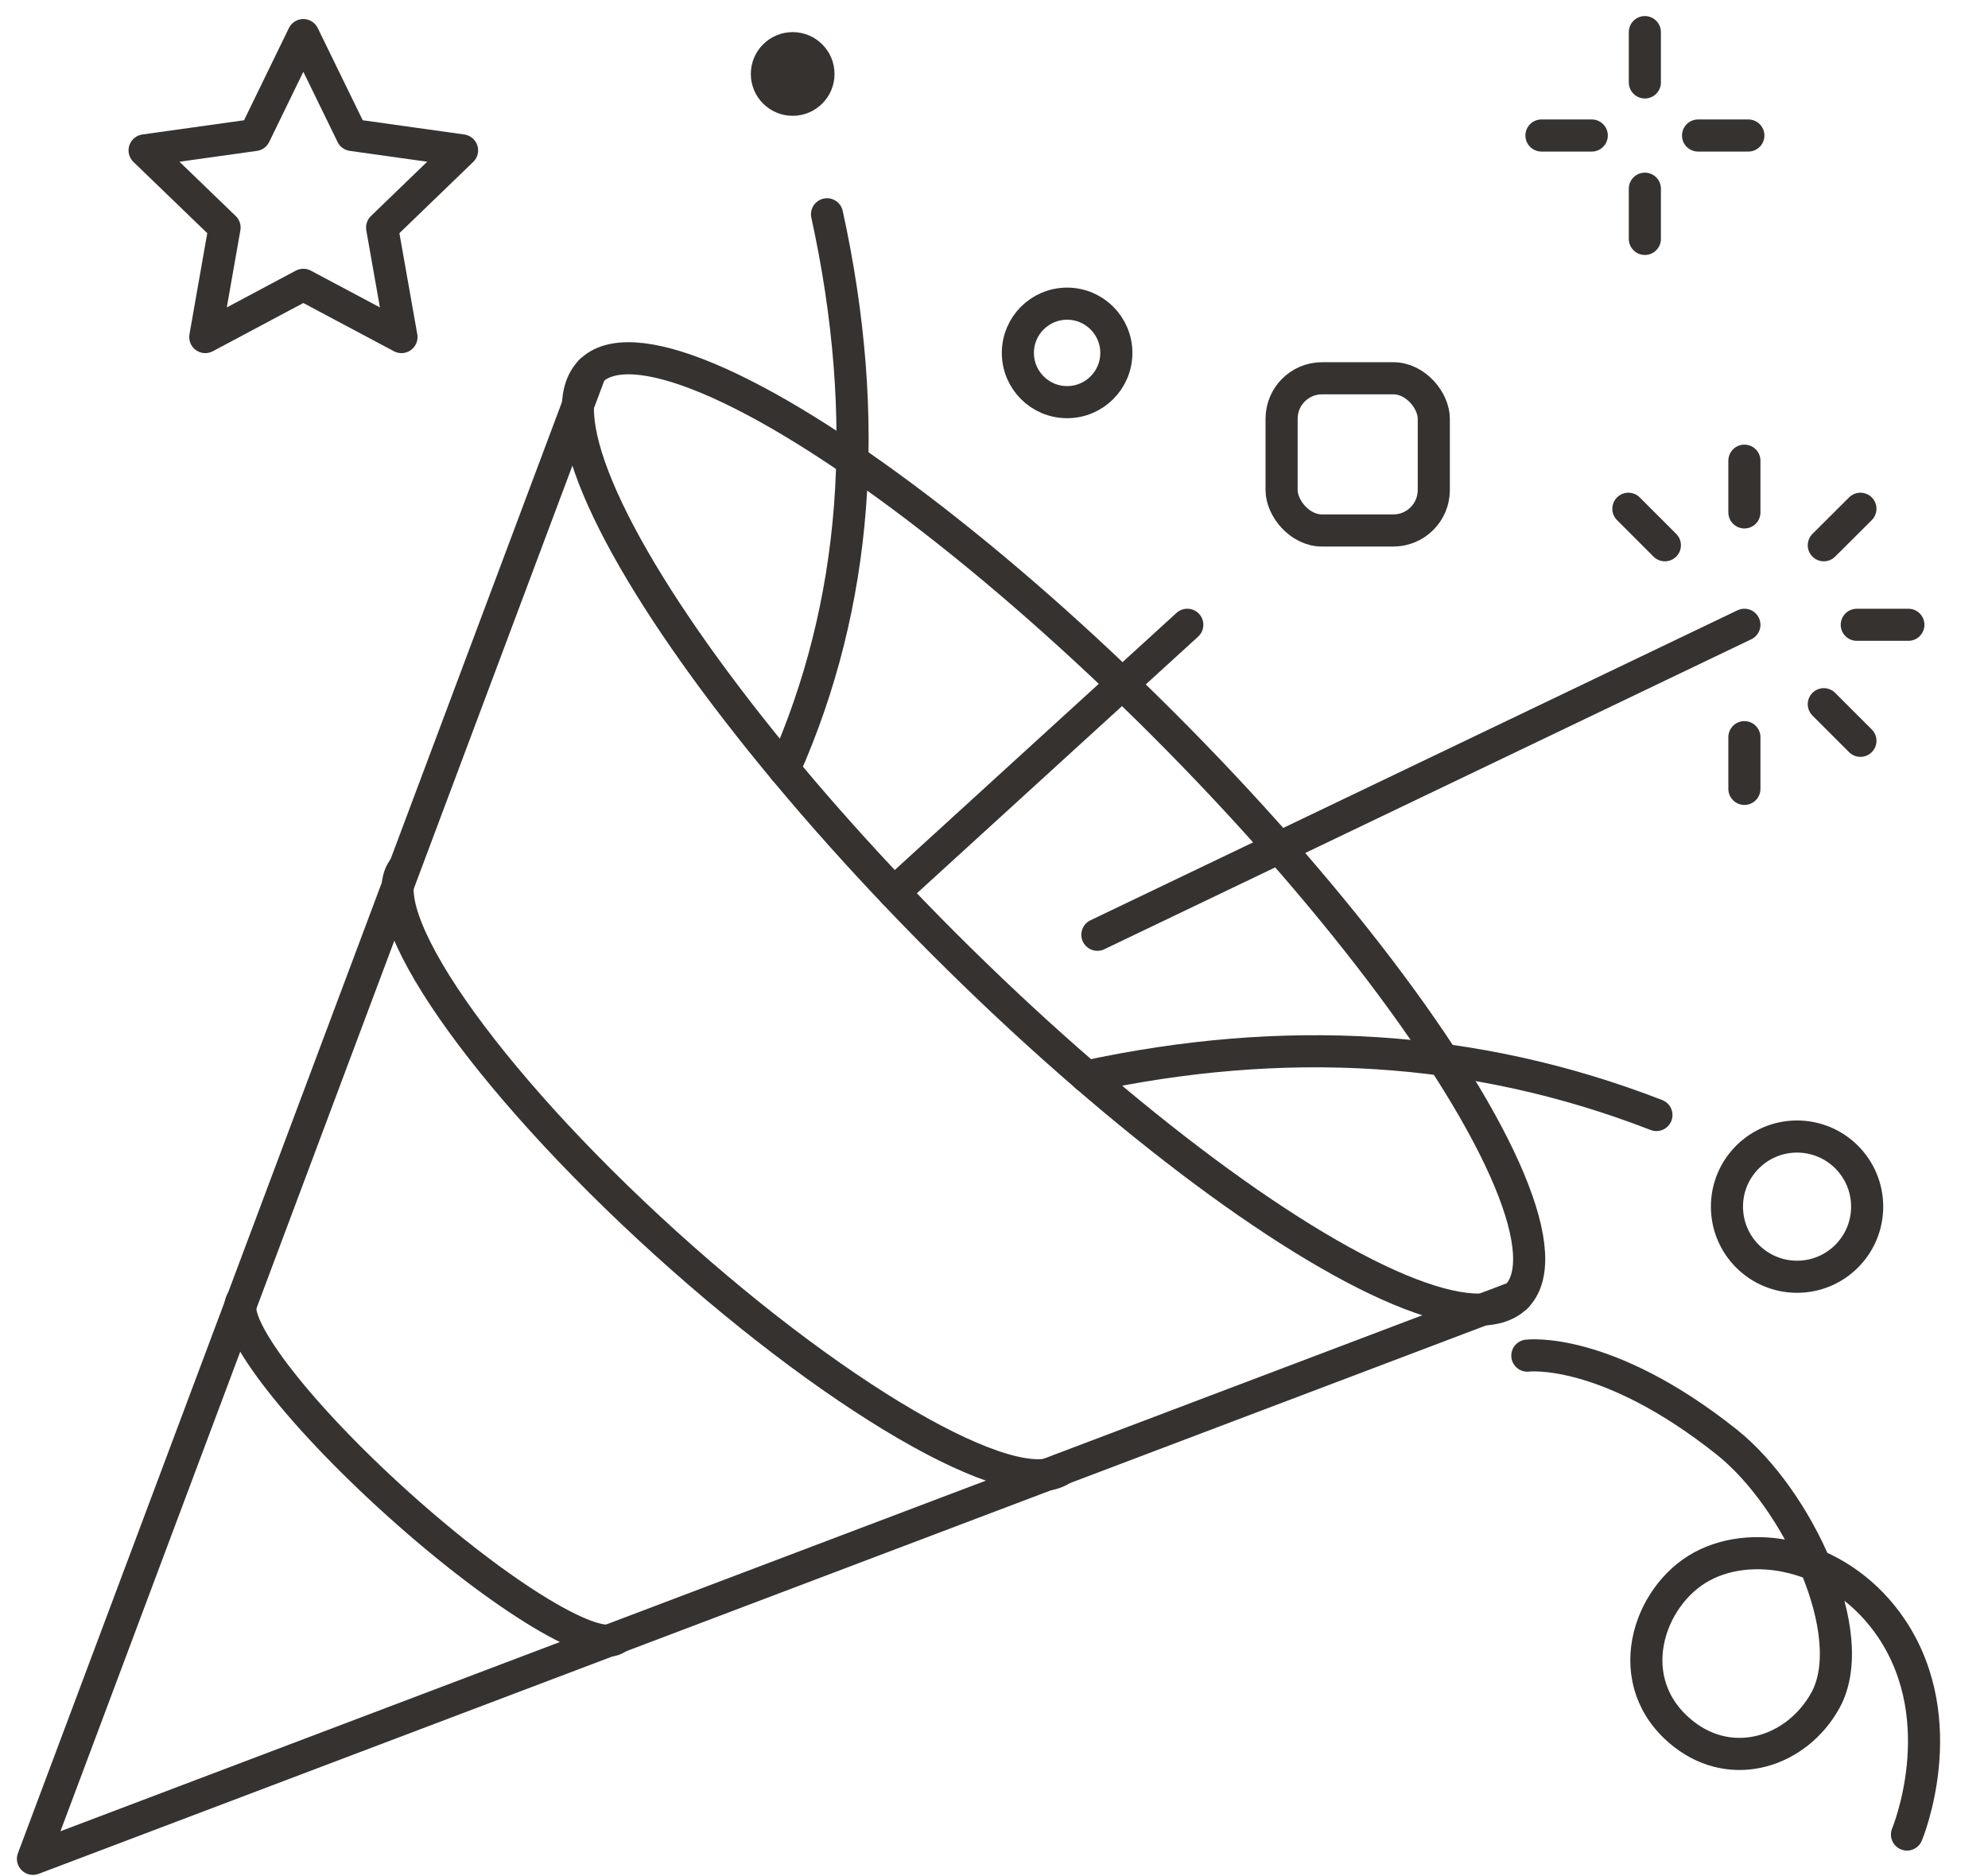 <?xml version="1.0" encoding="UTF-8"?> <svg xmlns="http://www.w3.org/2000/svg" id="Layer_1" data-name="Layer 1" viewBox="0 0 185.74 175.3"> <defs> <style>.cls-1,.cls-2,.cls-3{fill:none;stroke:#363230;stroke-width:3px;}.cls-1,.cls-3{stroke-linecap:round;}.cls-1,.cls-2{stroke-miterlimit:10;}.cls-3{stroke-linejoin:round;}.cls-4{fill:#363230;}</style> </defs> <ellipse class="cls-1" cx="98.43" cy="77.91" rx="14.5" ry="61.15" transform="translate(-26.26 92.42) rotate(-45)"></ellipse> <path class="cls-2" d="M99.6,136.9c-3.6,4-20.34-5.31-37.4-20.75S34.24,85,37.83,81"></path> <path class="cls-2" d="M22.71,121.38c-1.68,1.86,4.81,10.43,14.49,19.14s18.88,14.26,20.55,12.4"></path> <polyline class="cls-3" points="55.19 34.67 3.08 173.66 141.68 121.15"></polyline> <path class="cls-1" d="M73.27,71.88q10.29-23.13,4-51.86"></path> <line class="cls-1" x1="102.53" y1="87.33" x2="162.98" y2="58.37"></line> <line class="cls-1" x1="83.52" y1="83.38" x2="110.93" y2="58.37"></line> <path class="cls-1" d="M101.51,100.57c18.29-3.94,36.08-3.07,53.25,3.6"></path> <circle class="cls-1" cx="167.9" cy="112.73" r="6.55"></circle> <circle class="cls-1" cx="99.7" cy="32.97" r="4.6"></circle> <path class="cls-1" d="M142.7,126.65s7.31-.94,18.65,8.09c6.55,5.22,12.62,17.95,9.19,24.13-2.64,4.76-8.62,6.75-13.24,3.13-6.06-4.76-3.37-12.9,1.7-15.65s13.17-1,17.75,5.82c5.82,8.73,1.42,19.22,1.42,19.22"></path> <rect class="cls-1" x="119.74" y="35.34" width="14.22" height="14.22" rx="3.78"></rect> <circle class="cls-4" cx="74.06" cy="6.91" r="3.91"></circle> <polygon class="cls-3" points="28.34 3.28 32.89 12.61 43.17 14.05 35.7 21.26 37.51 31.49 28.34 26.61 19.18 31.49 20.98 21.26 13.51 14.05 23.8 12.61 28.34 3.28"></polygon> <line class="cls-3" x1="162.98" y1="43.04" x2="162.98" y2="47.87"></line> <line class="cls-3" x1="173.82" y1="47.53" x2="170.4" y2="50.94"></line> <line class="cls-3" x1="178.3" y1="58.37" x2="173.48" y2="58.37"></line> <line class="cls-3" x1="173.82" y1="69.21" x2="170.4" y2="65.79"></line> <line class="cls-3" x1="162.98" y1="73.7" x2="162.98" y2="68.87"></line> <line class="cls-3" x1="152.14" y1="47.53" x2="155.55" y2="50.94"></line> <line class="cls-3" x1="153.68" y1="3" x2="153.68" y2="7.7"></line> <line class="cls-3" x1="153.68" y1="17.63" x2="153.68" y2="22.32"></line> <line class="cls-3" x1="163.35" y1="12.66" x2="158.65" y2="12.66"></line> <line class="cls-3" x1="148.72" y1="12.66" x2="144.02" y2="12.66"></line> </svg> 